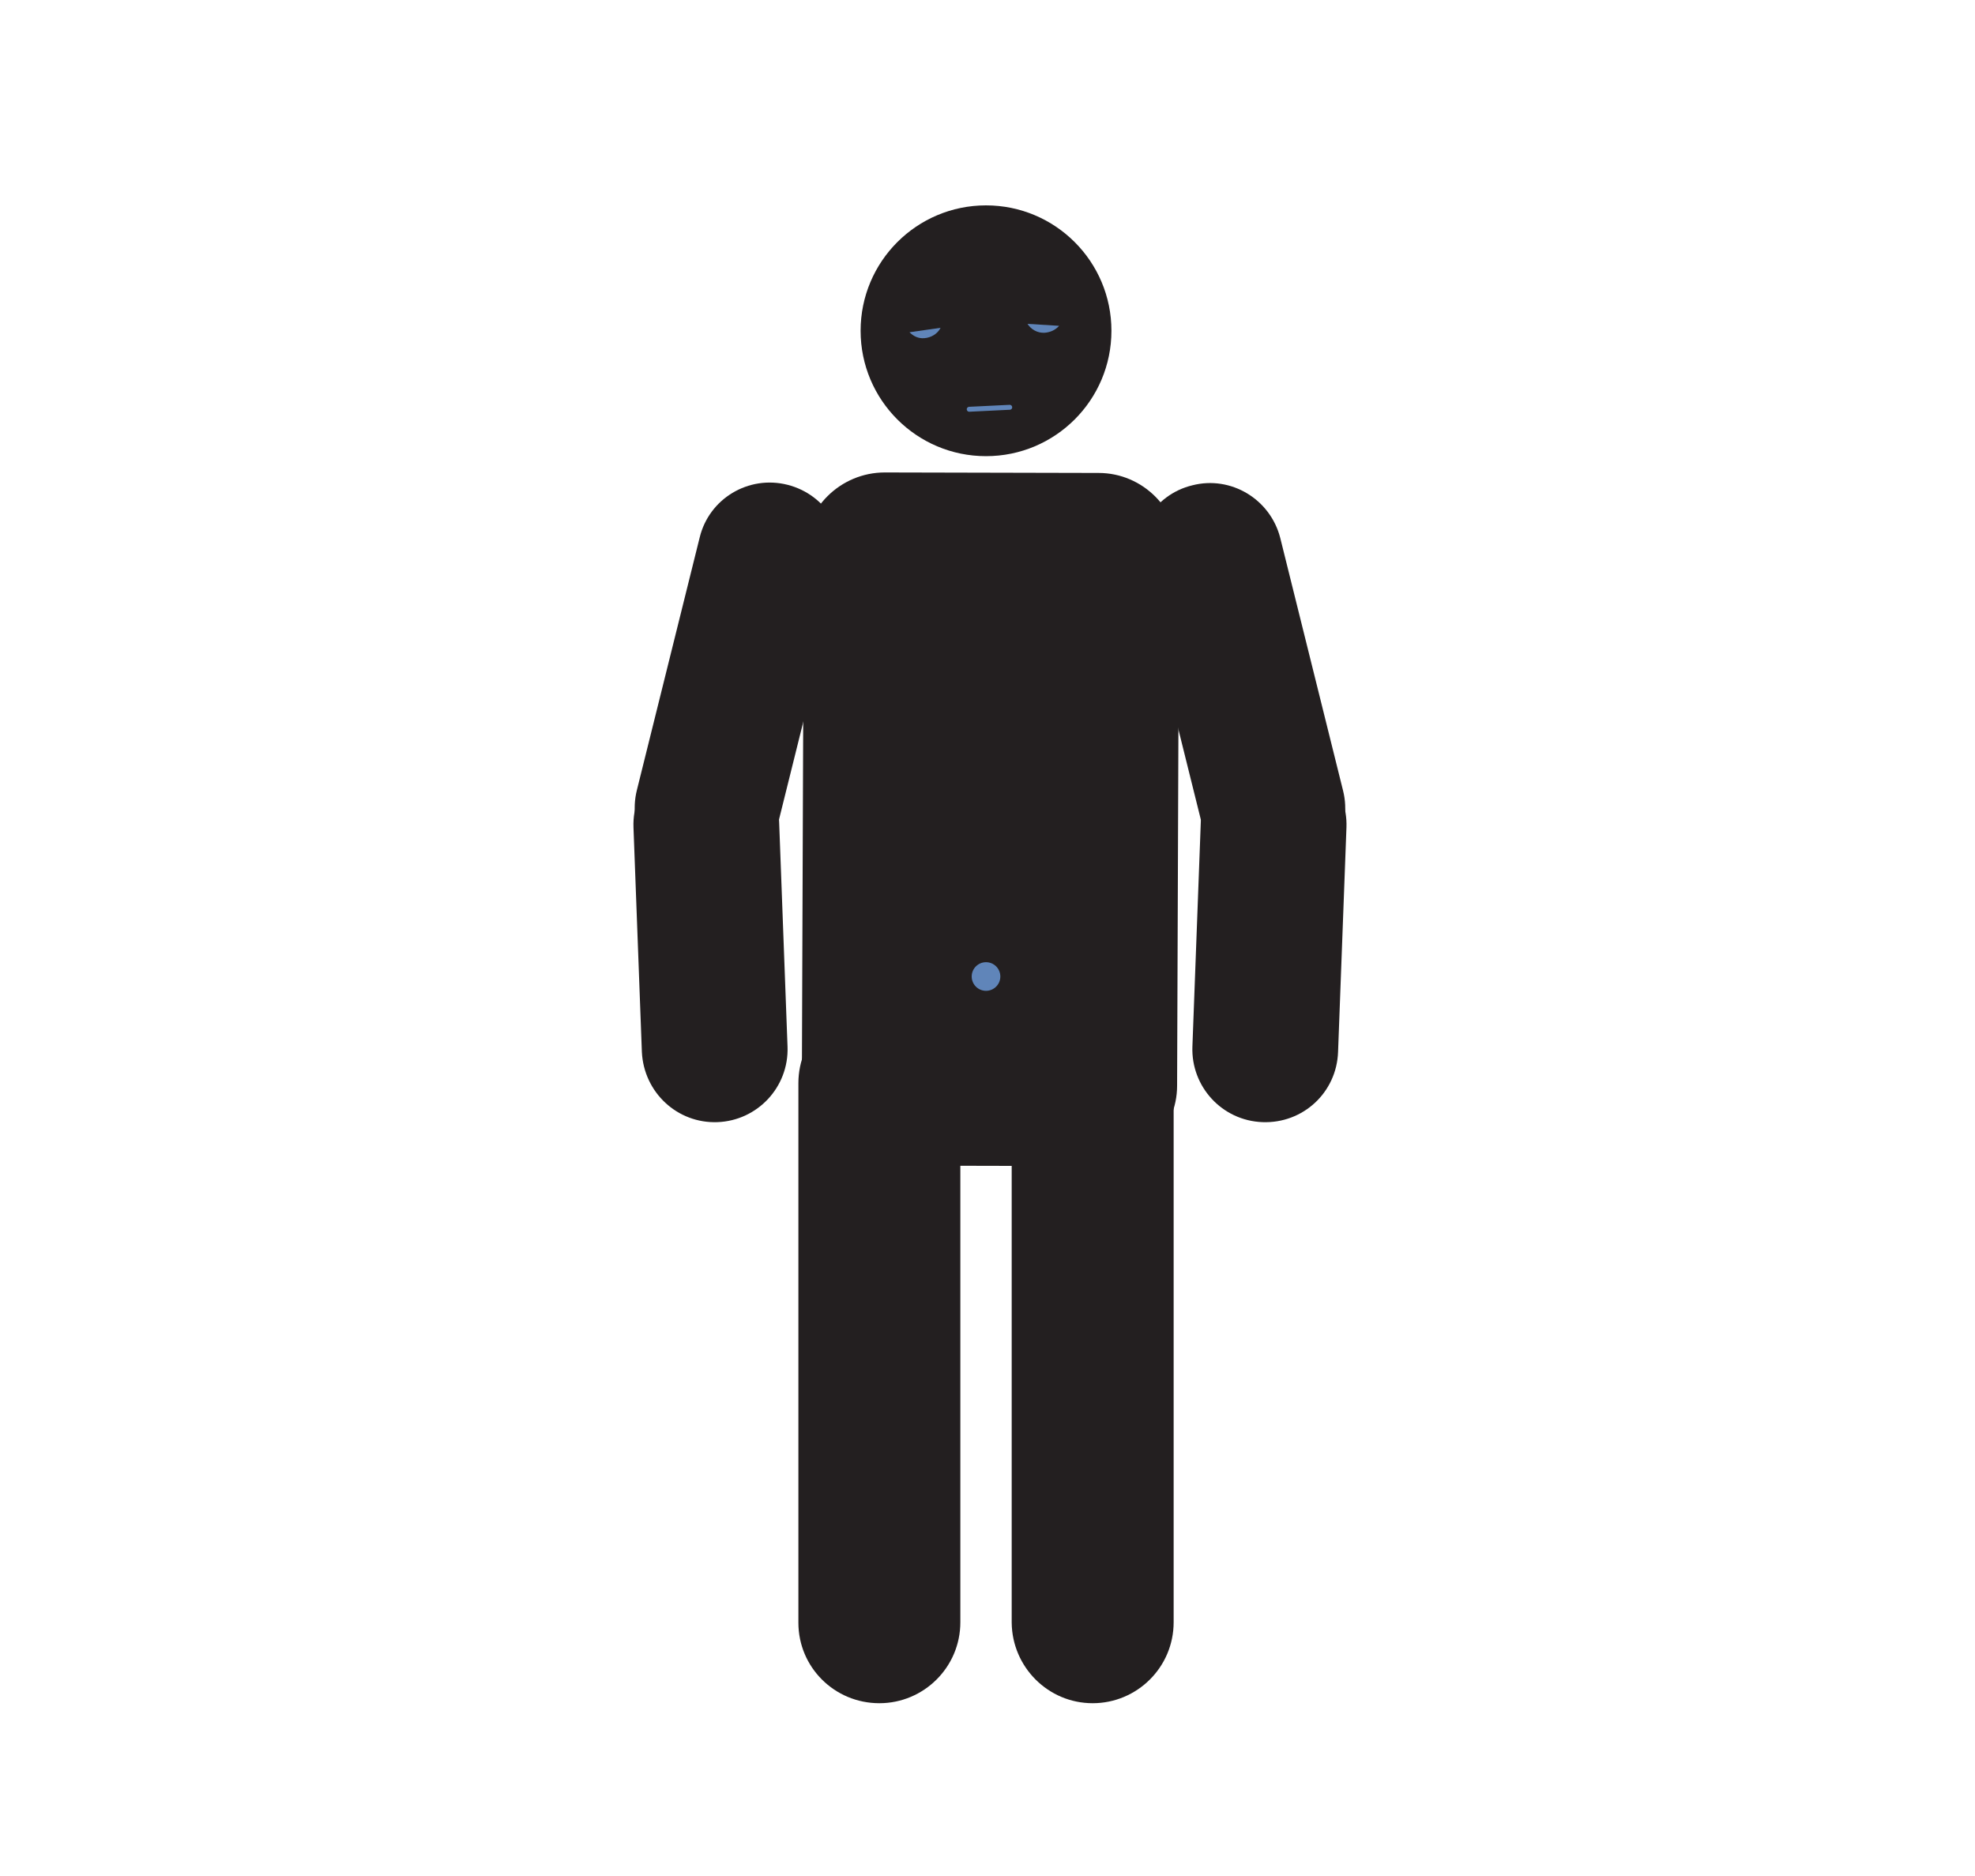 <?xml version="1.0" encoding="utf-8"?>
<!-- Generator: Adobe Illustrator 24.1.1, SVG Export Plug-In . SVG Version: 6.00 Build 0)  -->
<svg version="1.1" id="numbness-on-one-side" xmlns="http://www.w3.org/2000/svg" xmlns:xlink="http://www.w3.org/1999/xlink" x="0px" y="0px" viewBox="0 0 400 380" style="enable-background:new 0 0 400 380;" xml:space="preserve">
  <style type="text/css">
	.st0{fill:#231F20;}
	.st1{fill:#6085B9;}
	.st2{fill:none;stroke:#6085B9;stroke-linecap:round;stroke-miterlimit:10;}

	#upper-body {
		animation: upper-body 5s ease-in infinite;
		transform-origin: 200.599px 236.2px;
	}


	@keyframes upper-body {
		0% {
			transform: rotate(-3deg);
		}
		15% {
			transform: rotate(0deg);
		}
		40% {
			transform: rotate(-8deg);
		}
		50% {
			transform: rotate(0deg);
		}
		100% {
			transform: rotate(-3deg);
		}
	}


	#right-arm {
		animation: right-arm 5s ease-in infinite;
		transform-origin: 258.8px 119.787px;
	}


	@keyframes right-arm {
		0% {
			transform: rotate(-8deg);
		}
		15% {
			transform: rotate(0deg);
		}
		40% {
			transform: rotate(-12deg);
		}
		50% {
			transform: rotate(0deg);
		}
		100% {
			transform: rotate(-8deg);
		}
	}

	#head {
		animation: head 5s ease-in infinite;
		transform-origin: 199.7px 92.4px;
	}


	@keyframes head {
		0% {
			transform: rotate(-12deg);
		}
		15% {
			transform: rotate(0deg);
		}
		40% {
			transform: rotate(-12deg);
		}
		50% {
			transform: rotate(0deg);
		}
		100% {
			transform: rotate(-12deg);
		}
	}
	
</style>
  <path id="right-leg" class="st0" d="M221.3,345L221.3,345c9,0,16.4-7.3,16.4-16.4V219.4c0-9-7.3-16.4-16.4-16.4l0,0
	c-9,0-16.4,7.3-16.4,16.4v109.3C205,337.7,212.3,345,221.3,345z" />
  <path id="left-leg" class="st0" d="M178.1,345L178.1,345c9,0,16.4-7.3,16.4-16.4V219.4c0-9-7.3-16.4-16.4-16.4l0,0
	c-9,0-16.4,7.3-16.4,16.4v109.3C161.7,337.7,169,345,178.1,345z" />
  <g id="upper-body">
    <g id="body">
      <path id="_x3C_Path_x3E__2_" class="st0" d="M178.7,236.1l43.3,0.1c9,0,16.4-7.3,16.4-16.3l0.4-107.7c0-9-7.3-16.4-16.3-16.4
			l-43.3-0.1c-9,0-16.4,7.3-16.4,16.3l-0.4,107.7C162.3,228.7,169.6,236,178.7,236.1z" />
      <circle class="st1" cx="199.7" cy="197.8" r="2.9" />
    </g>
    <g id="head">
      <ellipse class="st0" cx="199.7" cy="67" rx="25.4" ry="25.4" />
      <g id="face">
        <path id="right-eye" class="st1" d="M208.1,65.6c0.7,1.1,2,1.9,3.5,1.8c1.2-0.1,2.2-0.6,2.9-1.4" />
        <path id="left-eye" class="st1" d="M190.5,66.4c-0.6,1.2-1.9,2-3.3,2.1c-1.2,0.1-2.2-0.4-3-1.2" />
        <line id="mouth" class="st2" x1="196.3" y1="82.9" x2="204.5" y2="82.5" />
      </g>
    </g>
    <g id="left-arm">
      <path id="upper-left-arm" class="st0" d="M159.5,98.2L159.5,98.2c-7.9-2-15.9,2.8-17.8,10.7L129,160c-2,7.9,2.8,15.9,10.7,17.8
			l0,0c7.9,2,15.9-2.8,17.8-10.7l12.7-51.1C172.2,108.2,167.4,100.2,159.5,98.2z" />
      <path id="lower-left-arm" class="st0" d="M145.3,227.3L145.3,227.3c8.1-0.3,14.5-7.1,14.2-15.3l-1.7-45.5
			c-0.3-8.1-7.1-14.5-15.3-14.2l0,0c-8.1,0.3-14.5,7.1-14.2,15.3l1.7,45.5C130.4,221.3,137.2,227.6,145.3,227.3z" />
    </g>
    <g id="right-arm">
      <path id="upper-right-arm" class="st0" d="M230.8,116.1l12.7,51.1c2,7.9,10,12.7,17.8,10.7l0,0c7.9-2,12.7-9.9,10.7-17.8
			L259.3,109c-2-7.9-10-12.7-17.8-10.7l0,0C233.6,100.2,228.8,108.2,230.8,116.1z" />
      <path id="lower-right-arm" class="st0" d="M271,213.1l1.7-45.5c0.3-8.1-6-14.9-14.2-15.3l0,0c-8.1-0.3-14.9,6-15.3,14.2
			l-1.7,45.5c-0.3,8.1,6,15,14.2,15.3l0,0C263.9,227.6,270.7,221.3,271,213.1z" />
    </g>
  </g>
</svg>